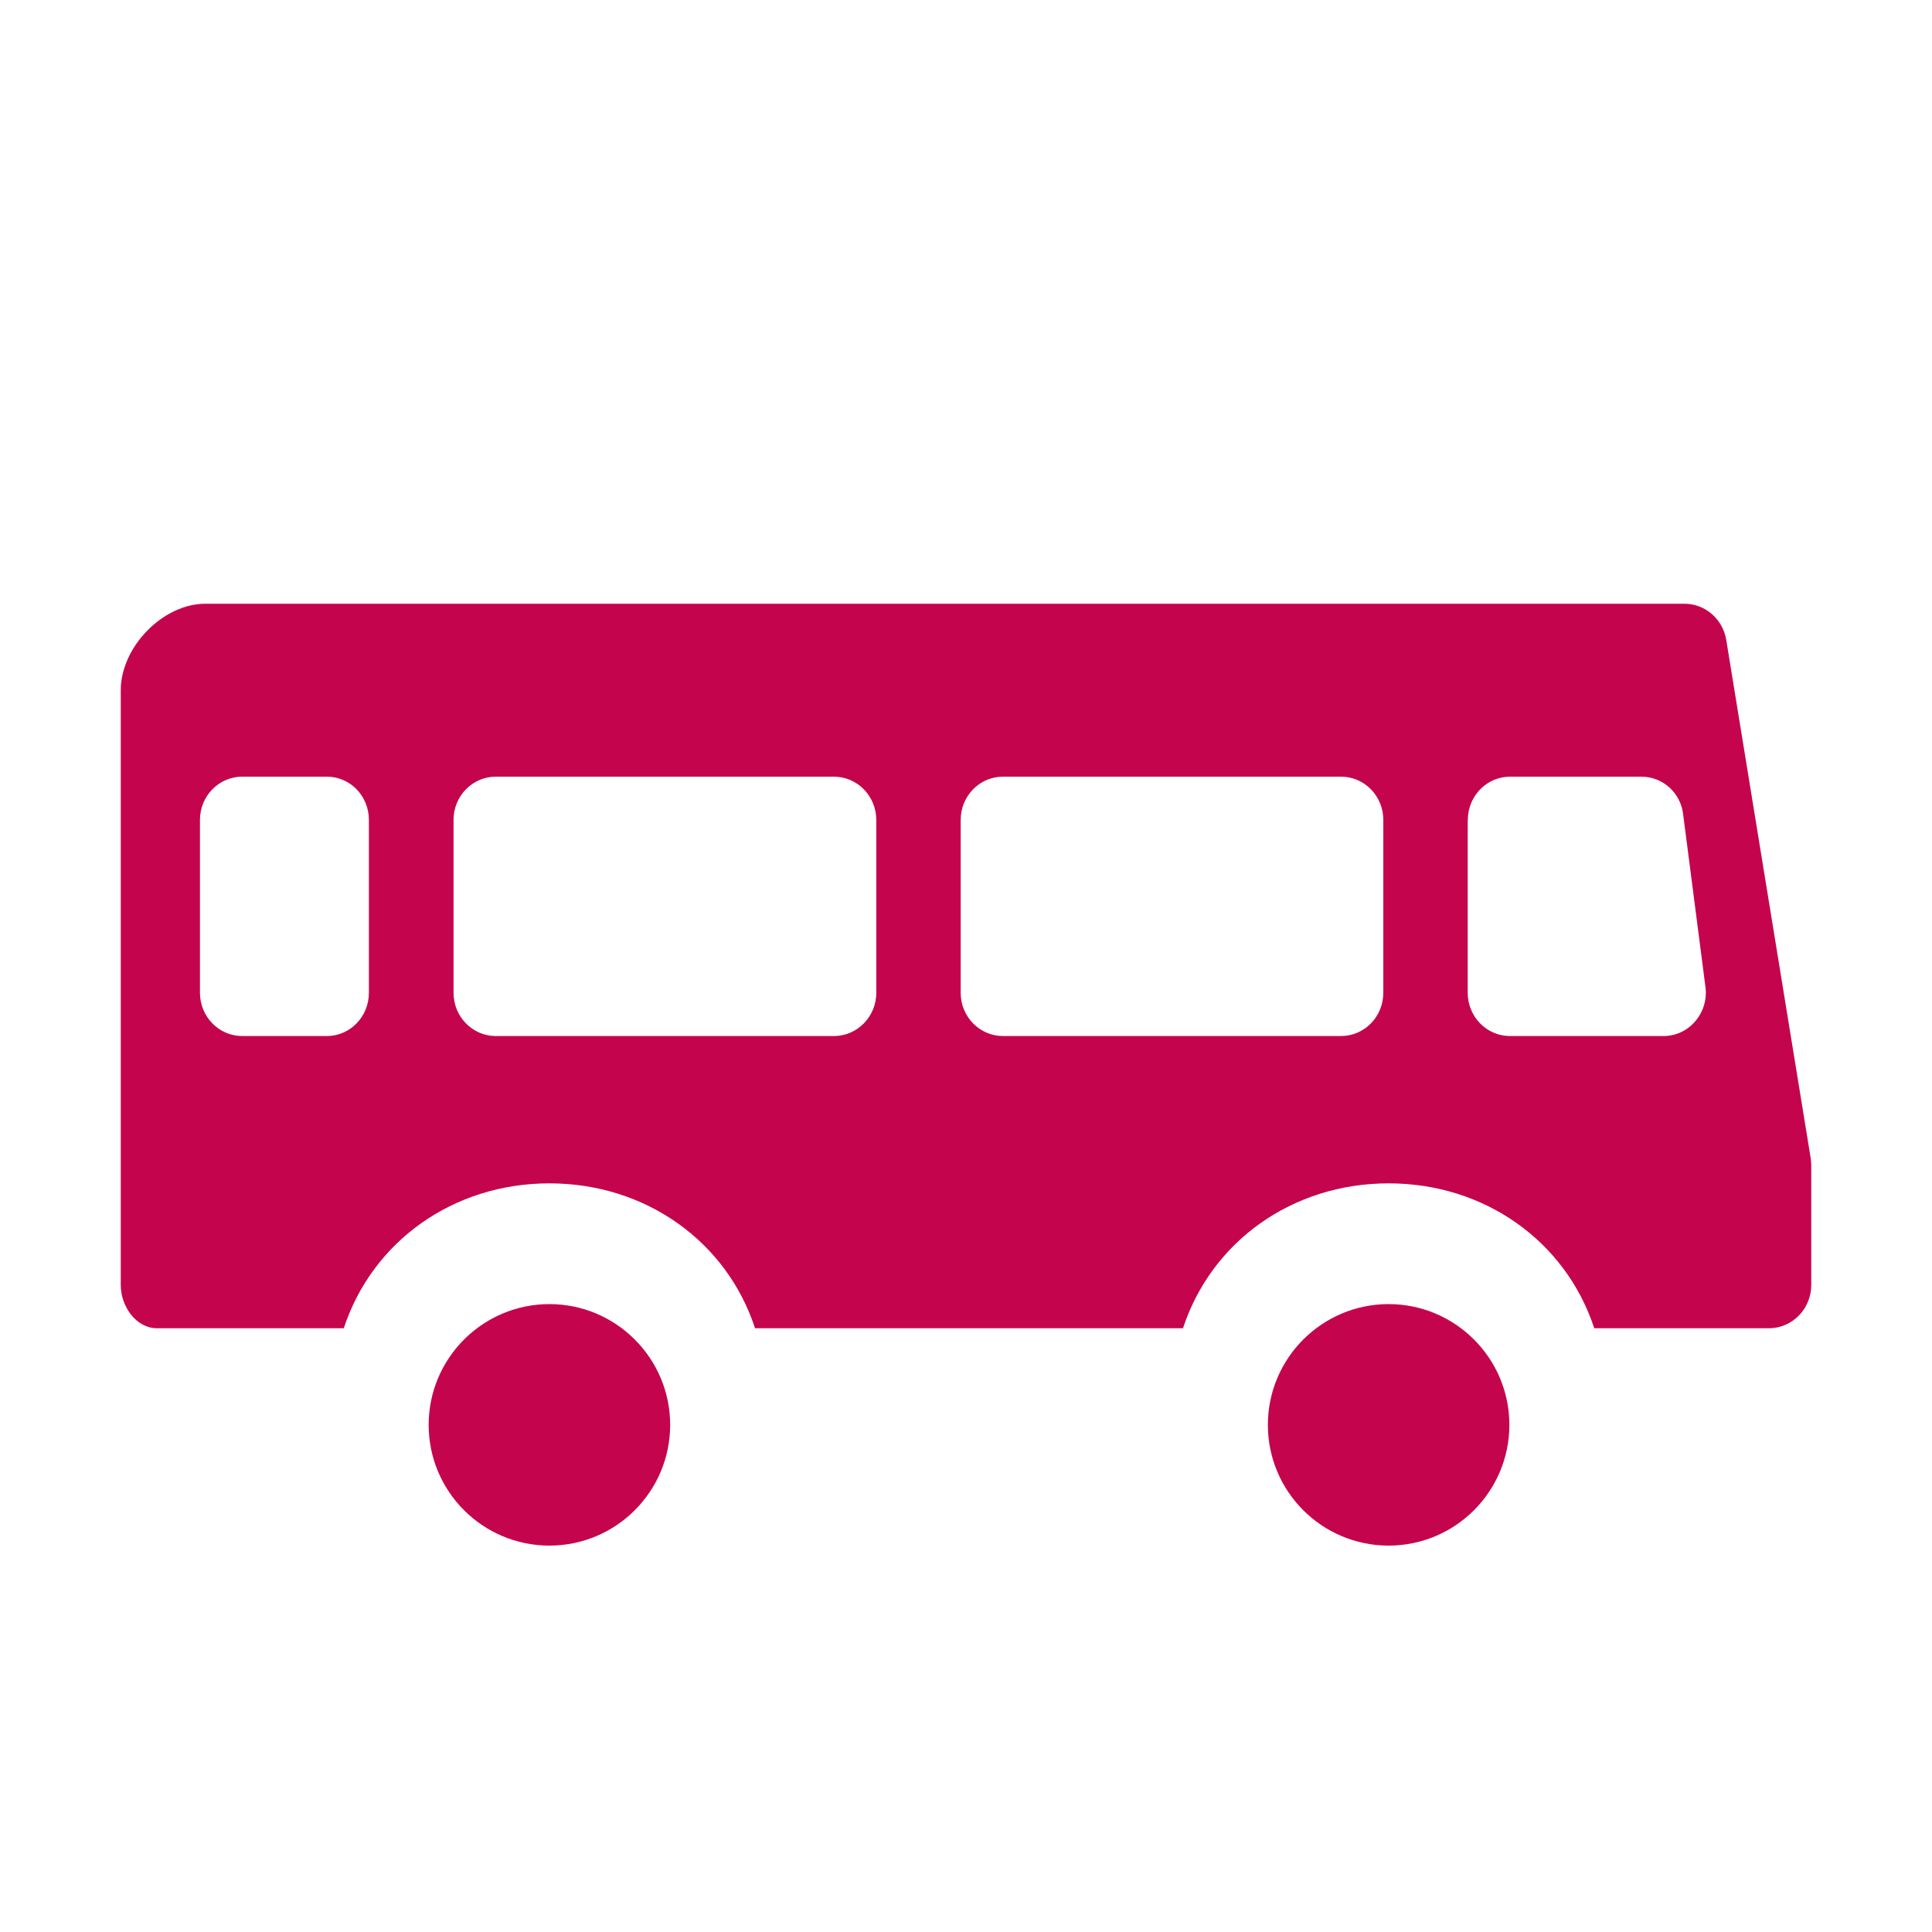 <?xml version="1.0" encoding="utf-8"?>
<!-- Generator: Adobe Illustrator 23.0.1, SVG Export Plug-In . SVG Version: 6.00 Build 0)  -->
<svg version="1.1" id="bus" xmlns="http://www.w3.org/2000/svg" xmlns:xlink="http://www.w3.org/1999/xlink" x="0px" y="0px"
	 width="16px" height="16px" viewBox="0 0 16 16" enable-background="new 0 0 16 16" xml:space="preserve">
<g>
	<path fill-rule="evenodd" clip-rule="evenodd" fill="#C5044E" d="M10.5,11.8c0-0.551,0.448-1,1-1
		s1,0.449,1,1c0,0.552-0.448,1-1,1S10.5,12.352,10.5,11.8z"/>
	<path fill-rule="evenodd" clip-rule="evenodd" fill="#C5044E" d="M14.996,9.595l-0.7-4.296
		C14.267,5.127,14.122,5,13.95,5h-12.25C1.349,5,1,5.358,1,5.717v3.854v0.243v0.828
		c0,0.178,0.128,0.358,0.3,0.358h1.547c0.236-0.719,0.906-1.2,1.703-1.2
		S6.018,10.281,6.253,11h3.544C10.033,10.281,10.703,9.8,11.5,9.8
		s1.467,0.481,1.703,1.2h1.447C14.843,11,15,10.839,15,10.642V9.814V9.654
		C15,9.634,14.998,9.614,14.996,9.595z M12.156,6.79
		c0-0.198,0.157-0.358,0.35-0.358h1.087c0.177,0,0.325,0.133,0.346,0.311
		l0.185,1.432c0.013,0.103-0.018,0.205-0.085,0.283
		c-0.066,0.078-0.162,0.122-0.263,0.122h-1.271c-0.193,0-0.35-0.16-0.35-0.358
		V6.79z M7.956,6.79c0-0.198,0.157-0.358,0.35-0.358h2.8
		c0.193,0,0.35,0.16,0.35,0.358v1.432c0,0.198-0.157,0.358-0.35,0.358H8.306
		c-0.193,0-0.35-0.16-0.35-0.358V6.79z M3.756,6.79
		c0-0.198,0.157-0.358,0.35-0.358h2.8c0.193,0,0.351,0.16,0.351,0.358v1.432
		c0,0.198-0.158,0.358-0.351,0.358H4.106c-0.193,0-0.35-0.16-0.35-0.358V6.79z
		 M1.656,6.79c0-0.198,0.157-0.358,0.35-0.358h0.701
		c0.193,0,0.348,0.16,0.348,0.358v1.432c0,0.198-0.156,0.358-0.348,0.358H2.006
		c-0.193,0-0.35-0.16-0.35-0.358V6.79z"/>
	<path fill-rule="evenodd" clip-rule="evenodd" fill="#C5044E" d="M3.55,11.8
		c0-0.551,0.448-1,1-1s1,0.449,1,1c0,0.552-0.448,1-1,1
		S3.55,12.352,3.55,11.8z"/>
</g>
</svg>
